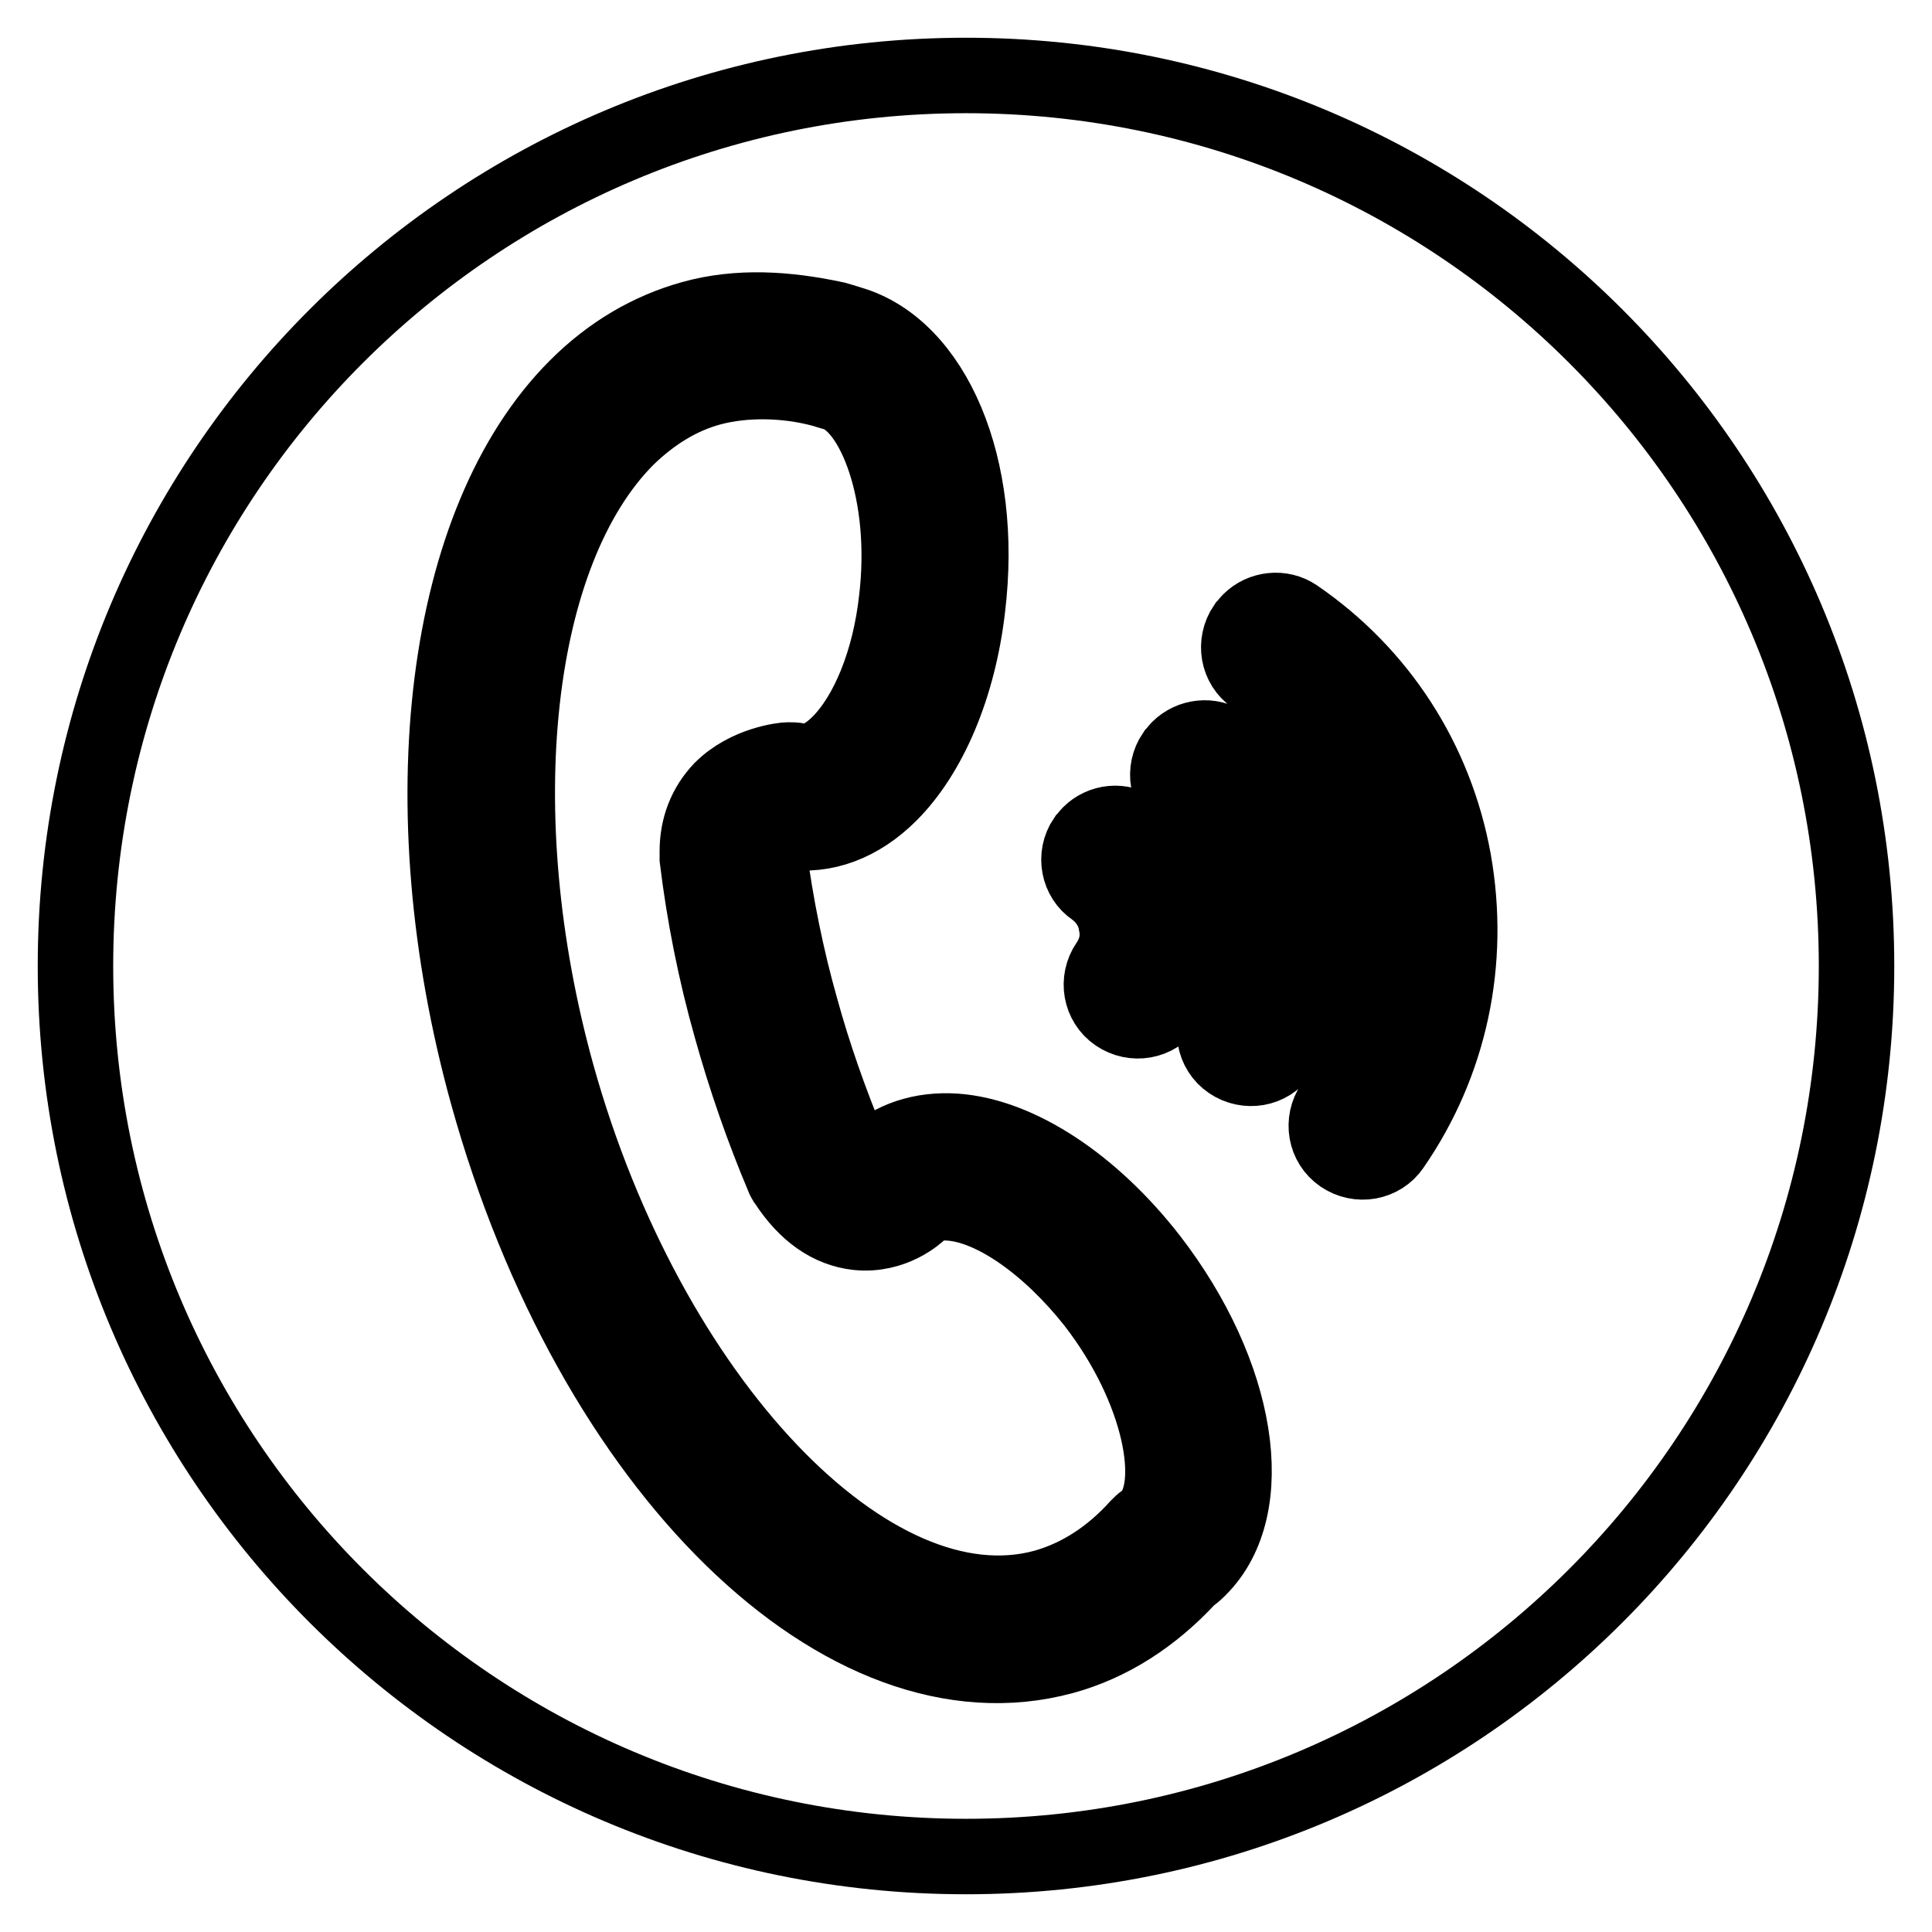 <?xml version="1.0" encoding="utf-8"?>
<!-- Svg Vector Icons : http://www.onlinewebfonts.com/icon -->
<!DOCTYPE svg PUBLIC "-//W3C//DTD SVG 1.1//EN" "http://www.w3.org/Graphics/SVG/1.1/DTD/svg11.dtd">
<svg version="1.1" xmlns="http://www.w3.org/2000/svg" xmlns:xlink="http://www.w3.org/1999/xlink" x="0px" y="0px" viewBox="0 0 256 256" enable-background="new 0 0 256 256" xml:space="preserve">
<g> <path stroke-width="10" fill-opacity="0" stroke="#000000"  d="M128,10C62.8,10,10,62.8,10,128c0,65.2,52.8,118,118,118c65.2,0,118-52.8,118-118C246,62.8,193.2,10,128,10 z M143.8,111.2c0.2-0.2,0.4-0.5,0.6-0.7c1.6-1.6,4.2-1.9,6.1-0.5c3.7,2.5,6.1,6.3,6.9,10.7c0.8,4.4-0.1,8.8-2.7,12.5 c-1.5,2.2-4.5,2.7-6.7,1.2c-2.2-1.5-2.7-4.5-1.2-6.7c1.1-1.6,1.5-3.4,1.1-5.3c-0.3-1.9-1.4-3.5-2.9-4.6 C142.9,116.4,142.3,113.4,143.8,111.2z M158.9,207.8c0,0-0.2,0.2-0.2,0.2c-0.4,0.4-0.8,0.7-1.2,1c-4.8,5.2-10.4,8.8-16.6,10.5 c-29,7.9-62.5-24.8-76.3-74.5c-10.6-38.3-5.9-76,11.8-93.7c0,0,0,0,0,0l0,0c0,0,0,0,0,0c4.5-4.5,9.6-7.5,15.3-9.1 c6.1-1.7,12.5-1.3,19,0.1c1,0.3,1.1,0.3,2,0.6c10.9,3.2,17.8,18.8,15.5,37.7c-1.2,10.3-5,19.3-10.3,24.6c-4,4-8.7,5.7-13.3,5 c-0.7,0.1-1.7,0.5-2.3,1.1c-0.2,0.2-0.5,0.5-0.4,1.6c0,0.1,0,0.1,0,0.2c0.9,6.8,2.3,13.8,4.2,20.5c1.7,6.2,3.9,12.4,6.3,18.2 c1.1,1.5,1.9,2,2.2,2.1c0.2,0,0.6-0.2,0.6-0.2c3-2.8,6.9-4.1,11.4-3.8c8.4,0.6,18.1,7,25.8,16.9C164.2,182.1,167,199.7,158.9,207.8 z M169.7,139.5c-1.5,2.2-4.5,2.7-6.7,1.2c-2.2-1.5-2.7-4.5-1.2-6.7c6.2-8.9,3.9-21.2-5-27.4c-2.2-1.5-2.7-4.5-1.2-6.7 c0.2-0.2,0.4-0.5,0.6-0.7c1.6-1.6,4.2-1.9,6.1-0.6C175.5,107.9,178.9,126.2,169.7,139.5z M184.5,151.9c-1.5,2.2-4.5,2.7-6.7,1.2 c-2.2-1.5-2.7-4.5-1.2-6.7c6.2-8.9,8.5-19.8,6.5-30.5c-2-10.7-8-20-16.9-26.2c-2.2-1.5-2.7-4.5-1.2-6.7c0.2-0.2,0.4-0.5,0.6-0.7 c1.6-1.6,4.2-1.9,6.1-0.6c11.1,7.6,18.5,19.1,20.9,32.3C195,127.5,192.1,140.9,184.5,151.9z M125.9,159.4c-2.6-0.2-3.7,0.8-4,1.1 c-0.3,0.3-3.5,3.3-8.3,2.8c-3.6-0.4-6.8-2.6-9.4-6.6c-0.2-0.2-0.3-0.5-0.4-0.7c-2.7-6.4-5-13-6.9-19.8c-2.1-7.4-3.6-15-4.5-22.4 c0-0.3,0-0.7,0-1c0-3.2,1.1-6,3.2-8.2c3.4-3.4,8.3-3.9,8.8-3.9c0.5,0,0.9,0,1.4,0.1c2.1,0.5,4.1-1,5.4-2.3c3.8-3.8,6.7-10.9,7.6-19 c1.7-14.1-3-25.8-8.1-27.4c-0.8-0.2-1.3-0.4-1.7-0.5c-4.8-1.3-10.3-1.4-14.8-0.2c-4.1,1.1-7.8,3.4-11.1,6.6 c-15.1,15.1-18.9,49.8-9.3,84.4c12,43.1,41.6,74.2,64.6,67.9c4.6-1.3,8.8-4,12.4-8c0.3-0.3,0.6-0.6,0.9-0.8 c0.2-0.1,0.4-0.3,0.5-0.4c4-4,1.7-17-7.2-28.5C139,165,131.6,159.8,125.9,159.4z"/></g>
</svg>